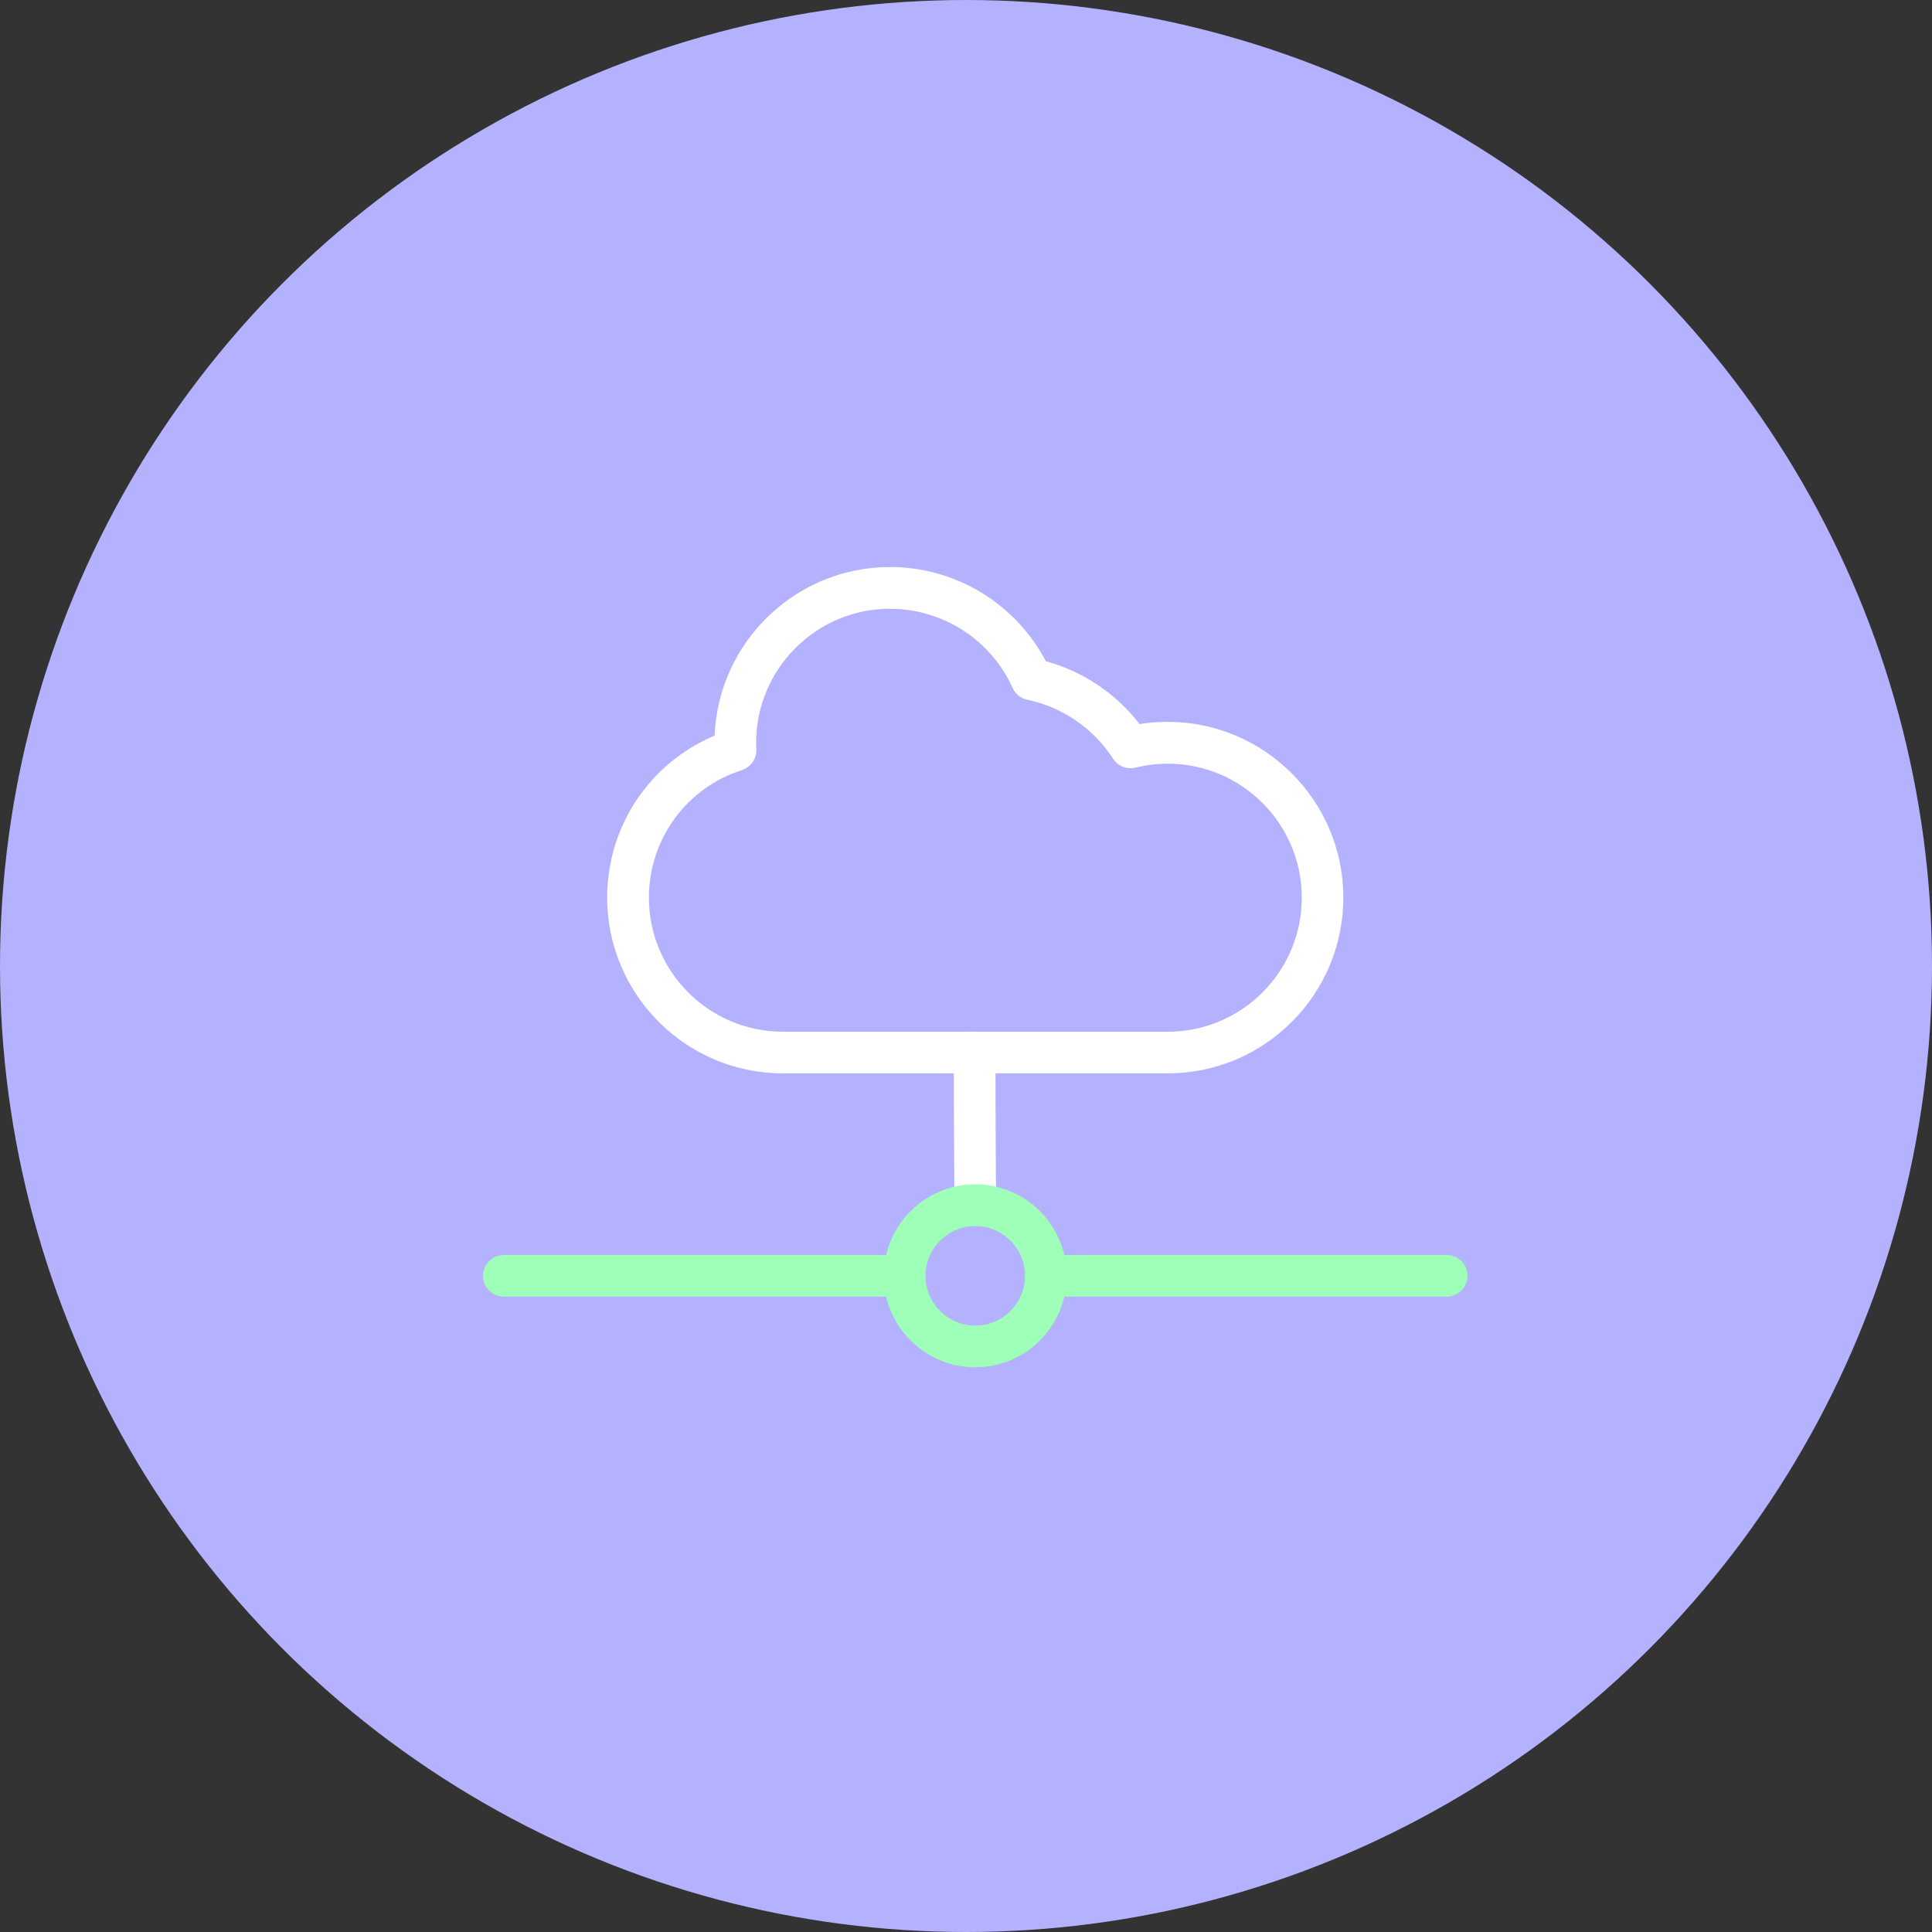 <?xml version="1.0" encoding="UTF-8"?> <svg xmlns="http://www.w3.org/2000/svg" width="92" height="92" viewBox="0 0 92 92" fill="none"><rect x="0" y="0" width="92" height="92" fill="#333333" stroke="none"/><circle cx="46" cy="46" r="46" fill="#B4B1FF"></circle><path d="M55.603 51.113H37.283C32.67 51.113 28.913 47.361 28.913 42.743C28.913 39.339 30.939 36.327 34.029 35.031C34.208 30.573 37.887 27 42.389 27C45.507 27 48.365 28.745 49.801 31.487C51.566 31.966 53.147 33.025 54.264 34.48C54.704 34.407 55.153 34.373 55.598 34.373C60.211 34.373 63.968 38.126 63.968 42.743C63.968 47.361 60.216 51.113 55.598 51.113H55.603ZM42.389 28.987C38.869 28.987 36.006 31.85 36.006 35.37C36.006 35.471 36.006 35.573 36.016 35.674C36.04 36.124 35.755 36.53 35.33 36.67C32.68 37.521 30.901 39.963 30.901 42.748C30.901 46.268 33.763 49.13 37.283 49.13H55.608C59.128 49.13 61.99 46.268 61.99 42.748C61.99 39.228 59.128 36.366 55.608 36.366C55.09 36.366 54.578 36.428 54.075 36.554C53.664 36.656 53.234 36.486 53.002 36.129C52.073 34.688 50.589 33.668 48.926 33.324C48.611 33.261 48.35 33.049 48.22 32.759C47.19 30.472 44.903 28.992 42.398 28.992L42.389 28.987Z" fill="white"></path><path d="M68.89 61.745H49.801C49.255 61.745 48.81 61.3 48.81 60.754C48.81 60.207 49.255 59.763 49.801 59.763H68.89C69.436 59.763 69.881 60.207 69.881 60.754C69.881 61.3 69.436 61.745 68.89 61.745Z" fill="#9EFFB9"></path><path d="M43.08 61.745H23.991C23.445 61.745 23 61.3 23 60.754C23 60.207 23.445 59.763 23.991 59.763H43.08C43.627 59.763 44.071 60.207 44.071 60.754C44.071 61.3 43.627 61.745 43.08 61.745Z" fill="#9EFFB9"></path><path d="M45.449 57.398C45.449 57.398 45.42 53.109 45.42 50.121C45.42 49.575 45.865 49.13 46.411 49.13C46.958 49.13 47.403 49.575 47.403 50.121C47.403 53.105 47.432 57.389 47.432 57.389L45.444 57.403L45.449 57.398Z" fill="white"></path><path d="M46.441 65.11C44.038 65.11 42.084 63.157 42.084 60.754C42.084 58.351 44.038 56.397 46.441 56.397C48.844 56.397 50.797 58.351 50.797 60.754C50.797 63.157 48.844 65.11 46.441 65.11ZM46.441 58.384C45.135 58.384 44.071 59.448 44.071 60.754C44.071 62.059 45.135 63.123 46.441 63.123C47.746 63.123 48.81 62.059 48.81 60.754C48.81 59.448 47.746 58.384 46.441 58.384Z" fill="#9EFFB9"></path></svg> 